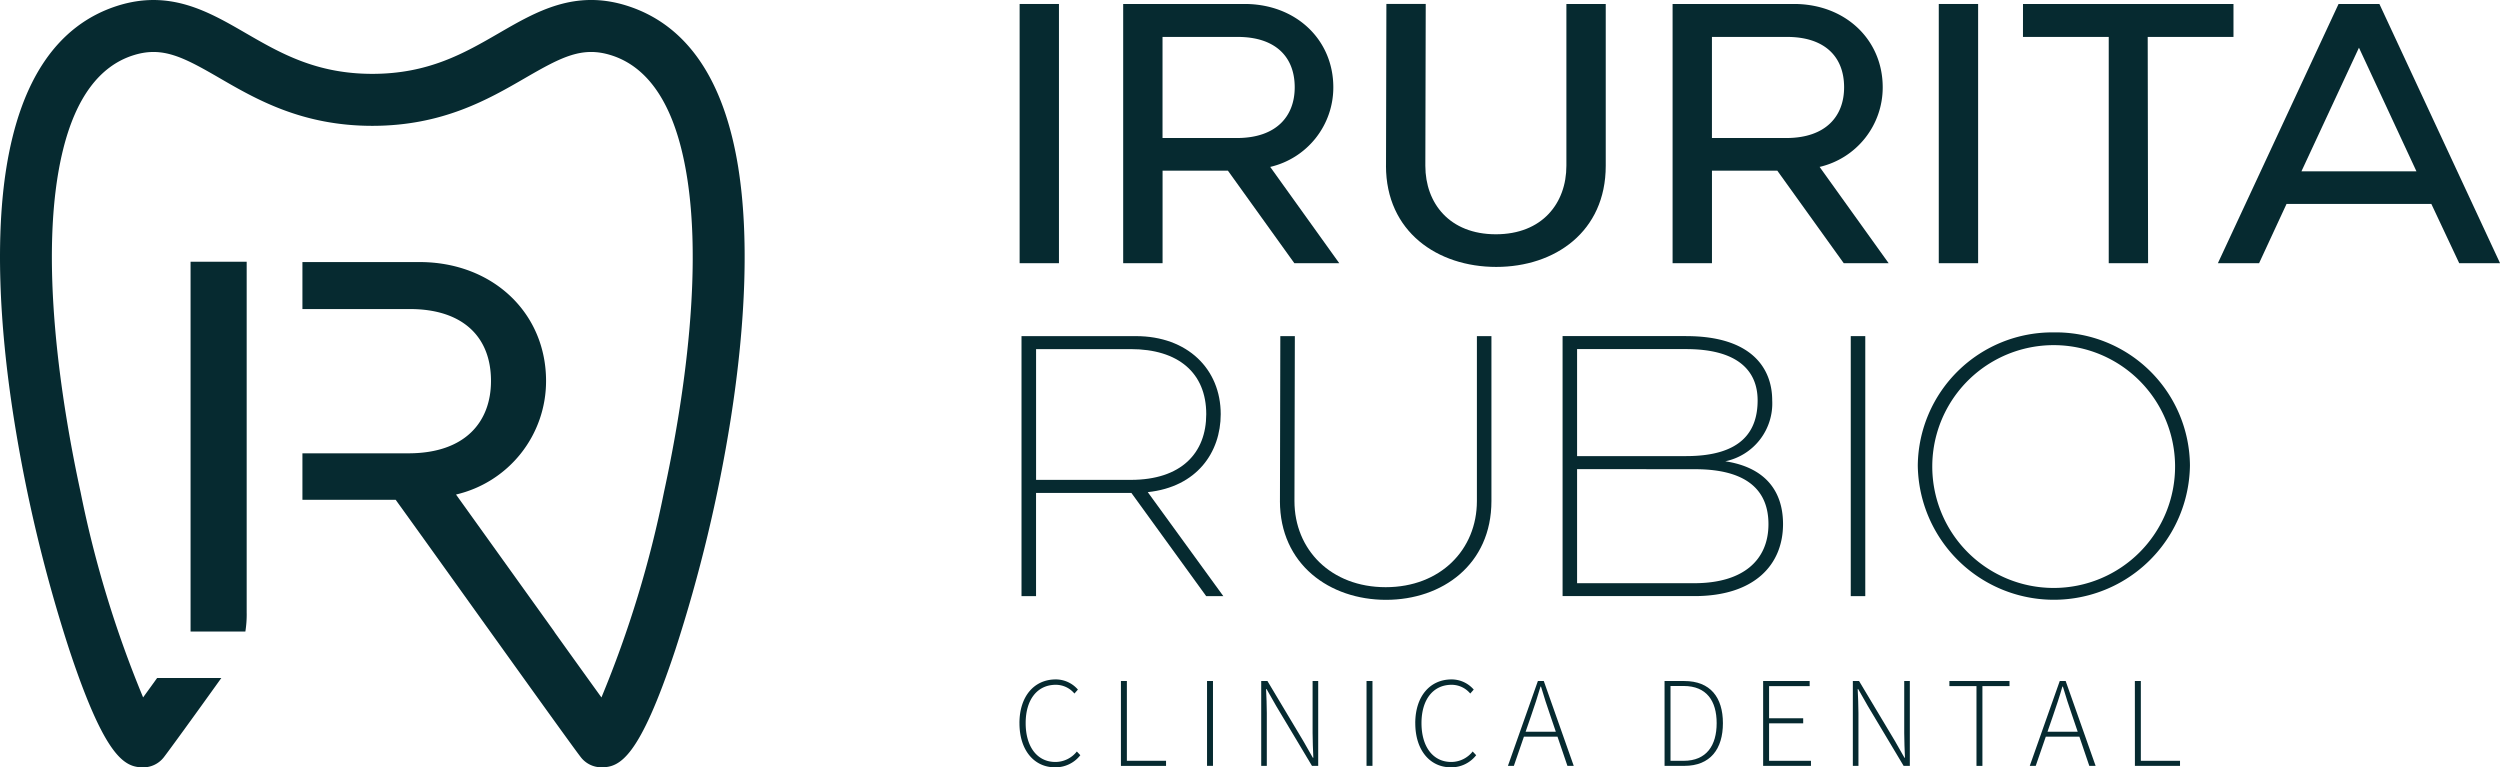 <svg xmlns="http://www.w3.org/2000/svg" xmlns:xlink="http://www.w3.org/1999/xlink" width="228.726" height="70.21" viewBox="0 0 228.726 70.21"><defs><clipPath id="clip-path"><rect id="Rect&#xE1;ngulo_154" data-name="Rect&#xE1;ngulo 154" width="228.726" height="70.21" fill="#062a30"></rect></clipPath></defs><g id="Grupo_213" data-name="Grupo 213" transform="translate(-24.653 -35.273)"><g id="Grupo_191" data-name="Grupo 191" transform="translate(24.653 49.272)"><g id="Grupo_131" data-name="Grupo 131" transform="translate(0 -14)" clip-path="url(#clip-path)"><path id="Trazado_246" data-name="Trazado 246" d="M104.316,73.533c0-2.463,1.345-4.009,3.326-4.009a2.673,2.673,0,0,1,2.023.931l-.319.361a2.221,2.221,0,0,0-1.7-.8c-1.7,0-2.76,1.355-2.76,3.506s1.044,3.554,2.718,3.554a2.5,2.5,0,0,0,1.964-.958l.319.34a2.878,2.878,0,0,1-2.313,1.109c-1.918,0-3.256-1.57-3.256-4.035" transform="translate(-11.047 -7.363)" fill="#062a30"></path><path id="Trazado_247" data-name="Trazado 247" d="M114.7,69.684h.544v7.3h3.584v.468H114.7Z" transform="translate(-12.146 -7.379)" fill="#062a30"></path><rect id="Rect&#xE1;ngulo_149" data-name="Rect&#xE1;ngulo 149" width="0.544" height="7.763" transform="translate(110.432 62.306)" fill="#062a30"></rect><path id="Trazado_248" data-name="Trazado 248" d="M129.056,69.684h.568l3.273,5.474.882,1.548h.046c-.03-.761-.068-1.51-.068-2.263V69.684h.513v7.763H133.7l-3.272-5.474-.881-1.548H129.5c.032.743.068,1.448.068,2.2v4.822h-.511Z" transform="translate(-13.667 -7.379)" fill="#062a30"></path><rect id="Rect&#xE1;ngulo_150" data-name="Rect&#xE1;ngulo 150" width="0.544" height="7.763" transform="translate(125.024 62.306)" fill="#062a30"></rect><path id="Trazado_249" data-name="Trazado 249" d="M144.819,73.533c0-2.463,1.345-4.009,3.326-4.009a2.675,2.675,0,0,1,2.023.931l-.319.361a2.221,2.221,0,0,0-1.7-.8c-1.7,0-2.76,1.355-2.76,3.506s1.044,3.554,2.718,3.554a2.5,2.5,0,0,0,1.964-.958l.321.34a2.883,2.883,0,0,1-2.313,1.109c-1.92,0-3.258-1.57-3.258-4.035" transform="translate(-15.336 -7.363)" fill="#062a30"></path><path id="Trazado_250" data-name="Trazado 250" d="M155.545,74.326h3.49v.452h-3.49Zm1.491-4.642h.544l2.74,7.763h-.578l-1.552-4.568c-.316-.921-.589-1.736-.863-2.681h-.046c-.274.949-.547,1.76-.863,2.681l-1.574,4.568H154.3l2.742-7.763Z" transform="translate(-16.339 -7.379)" fill="#062a30"></path><path id="Trazado_251" data-name="Trazado 251" d="M172.073,76.987c2.107,0,3.022-1.42,3.022-3.446s-.915-3.4-3.022-3.4h-1.2v6.842h1.2Zm-1.746-7.3h1.8c2.4,0,3.54,1.508,3.54,3.857s-1.141,3.905-3.528,3.905h-1.81Z" transform="translate(-18.037 -7.379)" fill="#062a30"></path><path id="Trazado_252" data-name="Trazado 252" d="M180.415,69.684h4.257v.468h-3.713v2.941h3.12v.467h-3.12v3.423h3.831v.467h-4.375V69.684Z" transform="translate(-19.105 -7.379)" fill="#062a30"></path><path id="Trazado_253" data-name="Trazado 253" d="M189.594,69.684h.568l3.273,5.474.882,1.548h.046c-.03-.761-.068-1.51-.068-2.263V69.684h.513v7.763h-.57l-3.272-5.474-.881-1.548h-.048c.032.743.07,1.448.07,2.2v4.822h-.513Z" transform="translate(-20.077 -7.379)" fill="#062a30"></path><path id="Trazado_254" data-name="Trazado 254" d="M201.952,70.152h-2.477v-.468h5.5v.468h-2.479v7.3h-.543v-7.3Z" transform="translate(-21.124 -7.379)" fill="#062a30"></path><path id="Trazado_255" data-name="Trazado 255" d="M208.949,74.326h3.49v.452h-3.49Zm1.49-4.642h.544l2.74,7.763h-.578l-1.552-4.568c-.316-.921-.589-1.736-.863-2.681h-.046c-.27.949-.547,1.76-.863,2.681l-1.575,4.568H207.7l2.743-7.763Z" transform="translate(-21.995 -7.379)" fill="#062a30"></path><path id="Trazado_256" data-name="Trazado 256" d="M218.452,69.684H219v7.3h3.584v.468h-4.127Z" transform="translate(-23.133 -7.379)" fill="#062a30"></path><rect id="Rect&#xE1;ngulo_151" data-name="Rect&#xE1;ngulo 151" width="3.598" height="23.716" transform="translate(93.286 0.365)" fill="#062a30"></rect><path id="Trazado_257" data-name="Trazado 257" d="M118.531,12.671h6.894c3.534-.034,5.2-2,5.2-4.64,0-2.881-1.87-4.608-5.2-4.608h-6.894Zm-3.6,11.453V.407H126.04c4.685,0,8.117,3.253,8.117,7.623a7.466,7.466,0,0,1-5.773,7.285l6.317,8.811h-4.108l-6.081-8.47h-5.977v8.47h-3.6Z" transform="translate(-12.171 -0.043)" fill="#062a30"></path><path id="Trazado_258" data-name="Trazado 258" d="M141.825,15.211,141.859.405h3.6l-.036,14.806c0,3.422,2.209,6.267,6.452,6.267s6.453-2.847,6.453-6.267V.407h3.6V15.215c0,6.032-4.652,9.25-10.02,9.25s-10.086-3.218-10.086-9.25Z" transform="translate(-15.018 -0.043)" fill="#062a30"></path><path id="Trazado_259" data-name="Trazado 259" d="M174.75,12.671h6.892c3.533-.034,5.2-2,5.2-4.64,0-2.881-1.87-4.608-5.2-4.608H174.75Zm-3.6,11.453V.407h11.107c4.684,0,8.117,3.253,8.117,7.623a7.466,7.466,0,0,1-5.773,7.285l6.317,8.811h-4.108l-6.081-8.47h-5.977v8.47h-3.6Z" transform="translate(-18.124 -0.043)" fill="#062a30"></path><rect id="Rect&#xE1;ngulo_152" data-name="Rect&#xE1;ngulo 152" width="3.6" height="23.716" transform="translate(177.379 0.365)" fill="#062a30"></rect><path id="Trazado_260" data-name="Trazado 260" d="M207.006.408h19.257V3.422h-7.847l.034,20.7h-3.6V3.422h-7.847Z" transform="translate(-21.921 -0.043)" fill="#062a30"></path><path id="Trazado_261" data-name="Trazado 261" d="M234.589,15.722h10.527L239.855,4.407l-5.264,11.315Zm3.4-15.314h3.736l11.039,23.716h-3.736L246.477,18.7H233.23l-2.511,5.422h-3.77Z" transform="translate(-24.033 -0.043)" fill="#062a30"></path><path id="Trazado_262" data-name="Trazado 262" d="M105.86,47.547h8.653c4.666,0,6.916-2.481,6.916-6.015,0-3.774-2.555-5.949-6.916-5.949H105.86Zm9.129-13.152c4.734,0,7.764,3.022,7.764,7.138,0,3.5-2.179,6.66-6.674,7.136l6.914,9.516h-1.568l-6.846-9.446h-8.722v9.446h-1.33V34.395h10.462Z" transform="translate(-11.069 -3.642)" fill="#062a30"></path><path id="Trazado_263" data-name="Trazado 263" d="M130.973,49.483l.034-15.088h1.329L132.3,49.483c0,4.451,3.338,7.882,8.346,7.882s8.346-3.432,8.346-7.882V34.395h1.33V49.483c0,5.811-4.5,9.039-9.643,9.039s-9.708-3.229-9.708-9.039" transform="translate(-13.87 -3.642)" fill="#062a30"></path><path id="Trazado_264" data-name="Trazado 264" d="M161.22,46.562V57h10.732c4.461,0,6.777-2.107,6.777-5.4,0-3.534-2.556-5.029-6.709-5.029Zm0-10.98v9.79H171.2c5.18,0,6.538-2.379,6.538-5.1s-1.837-4.69-6.538-4.69Zm9.983-1.188c5.995,0,7.869,2.954,7.869,5.879a5.406,5.406,0,0,1-4.292,5.574c3.576.545,5.282,2.651,5.282,5.743,0,3.737-2.625,6.59-8.109,6.59h-12.06V34.391H171.2Z" transform="translate(-16.932 -3.642)" fill="#062a30"></path><rect id="Rect&#xE1;ngulo_153" data-name="Rect&#xE1;ngulo 153" width="1.329" height="23.789" transform="translate(169.326 30.753)" fill="#062a30"></rect><path id="Trazado_265" data-name="Trazado 265" d="M197.566,46.182a11.107,11.107,0,1,0,22.213,0,11.107,11.107,0,0,0-22.213,0m11.107-12.168A12.272,12.272,0,0,1,221.14,46.182a12.451,12.451,0,0,1-24.9,0,12.307,12.307,0,0,1,12.433-12.168" transform="translate(-20.781 -3.602)" fill="#062a30"></path><path id="Trazado_266" data-name="Trazado 266" d="M24.634,58.952V26.782H19.5V60.616h5.014a10.019,10.019,0,0,0,.122-1.664" transform="translate(-2.065 -2.836)" fill="#062a30"></path><path id="Trazado_267" data-name="Trazado 267" d="M67.554,15.391C66.266,7.291,62.86,2.3,57.428.546c-4.813-1.552-8.346.5-11.762,2.476-3.172,1.837-6.455,3.736-11.6,3.736s-8.426-1.9-11.6-3.736C19.047,1.043,15.514-1,10.7.546,5.273,2.3,1.868,7.291.576,15.391c-.959,6.035-.718,13.989.709,23a138.6,138.6,0,0,0,5.05,21.037c3.3,9.954,5.087,10.779,6.77,10.779a2.384,2.384,0,0,0,1.881-.921c.438-.563,2.683-3.648,5.266-7.257H14.377c-.461.645-.9,1.246-1.283,1.777A100.426,100.426,0,0,1,7.375,45.036C5.739,37.5,3.358,23.4,5.779,13.657,6.95,8.949,9.1,6.058,12.163,5.07c2.667-.857,4.547.115,7.909,2.064s7.562,4.38,13.991,4.38,10.621-2.428,13.992-4.38,5.239-2.921,7.908-2.064c3.066.989,5.212,3.88,6.382,8.588,2.423,9.74.042,23.841-1.6,31.379a100.427,100.427,0,0,1-5.719,18.773c-1.139-1.58-2.677-3.719-4.31-6h.011L41.721,45.246a10.654,10.654,0,0,0,8.238-10.392c0-6.236-4.894-10.877-11.58-10.877H27.669v4.3h9.839c4.746,0,7.413,2.467,7.413,6.574,0,3.77-2.375,6.573-7.413,6.623H27.669v4.252H36.2l.008.013c1.392,1.928,3.873,5.387,6.487,9.039l.165.232c4.711,6.574,9.581,13.374,10.284,14.274a2.382,2.382,0,0,0,1.882.919c1.68,0,3.462-.823,6.767-10.779a138.273,138.273,0,0,0,5.053-21.035c1.422-9.015,1.668-16.97.706-23Z" transform="translate(0 0)" fill="#062a30"></path></g></g></g></svg>